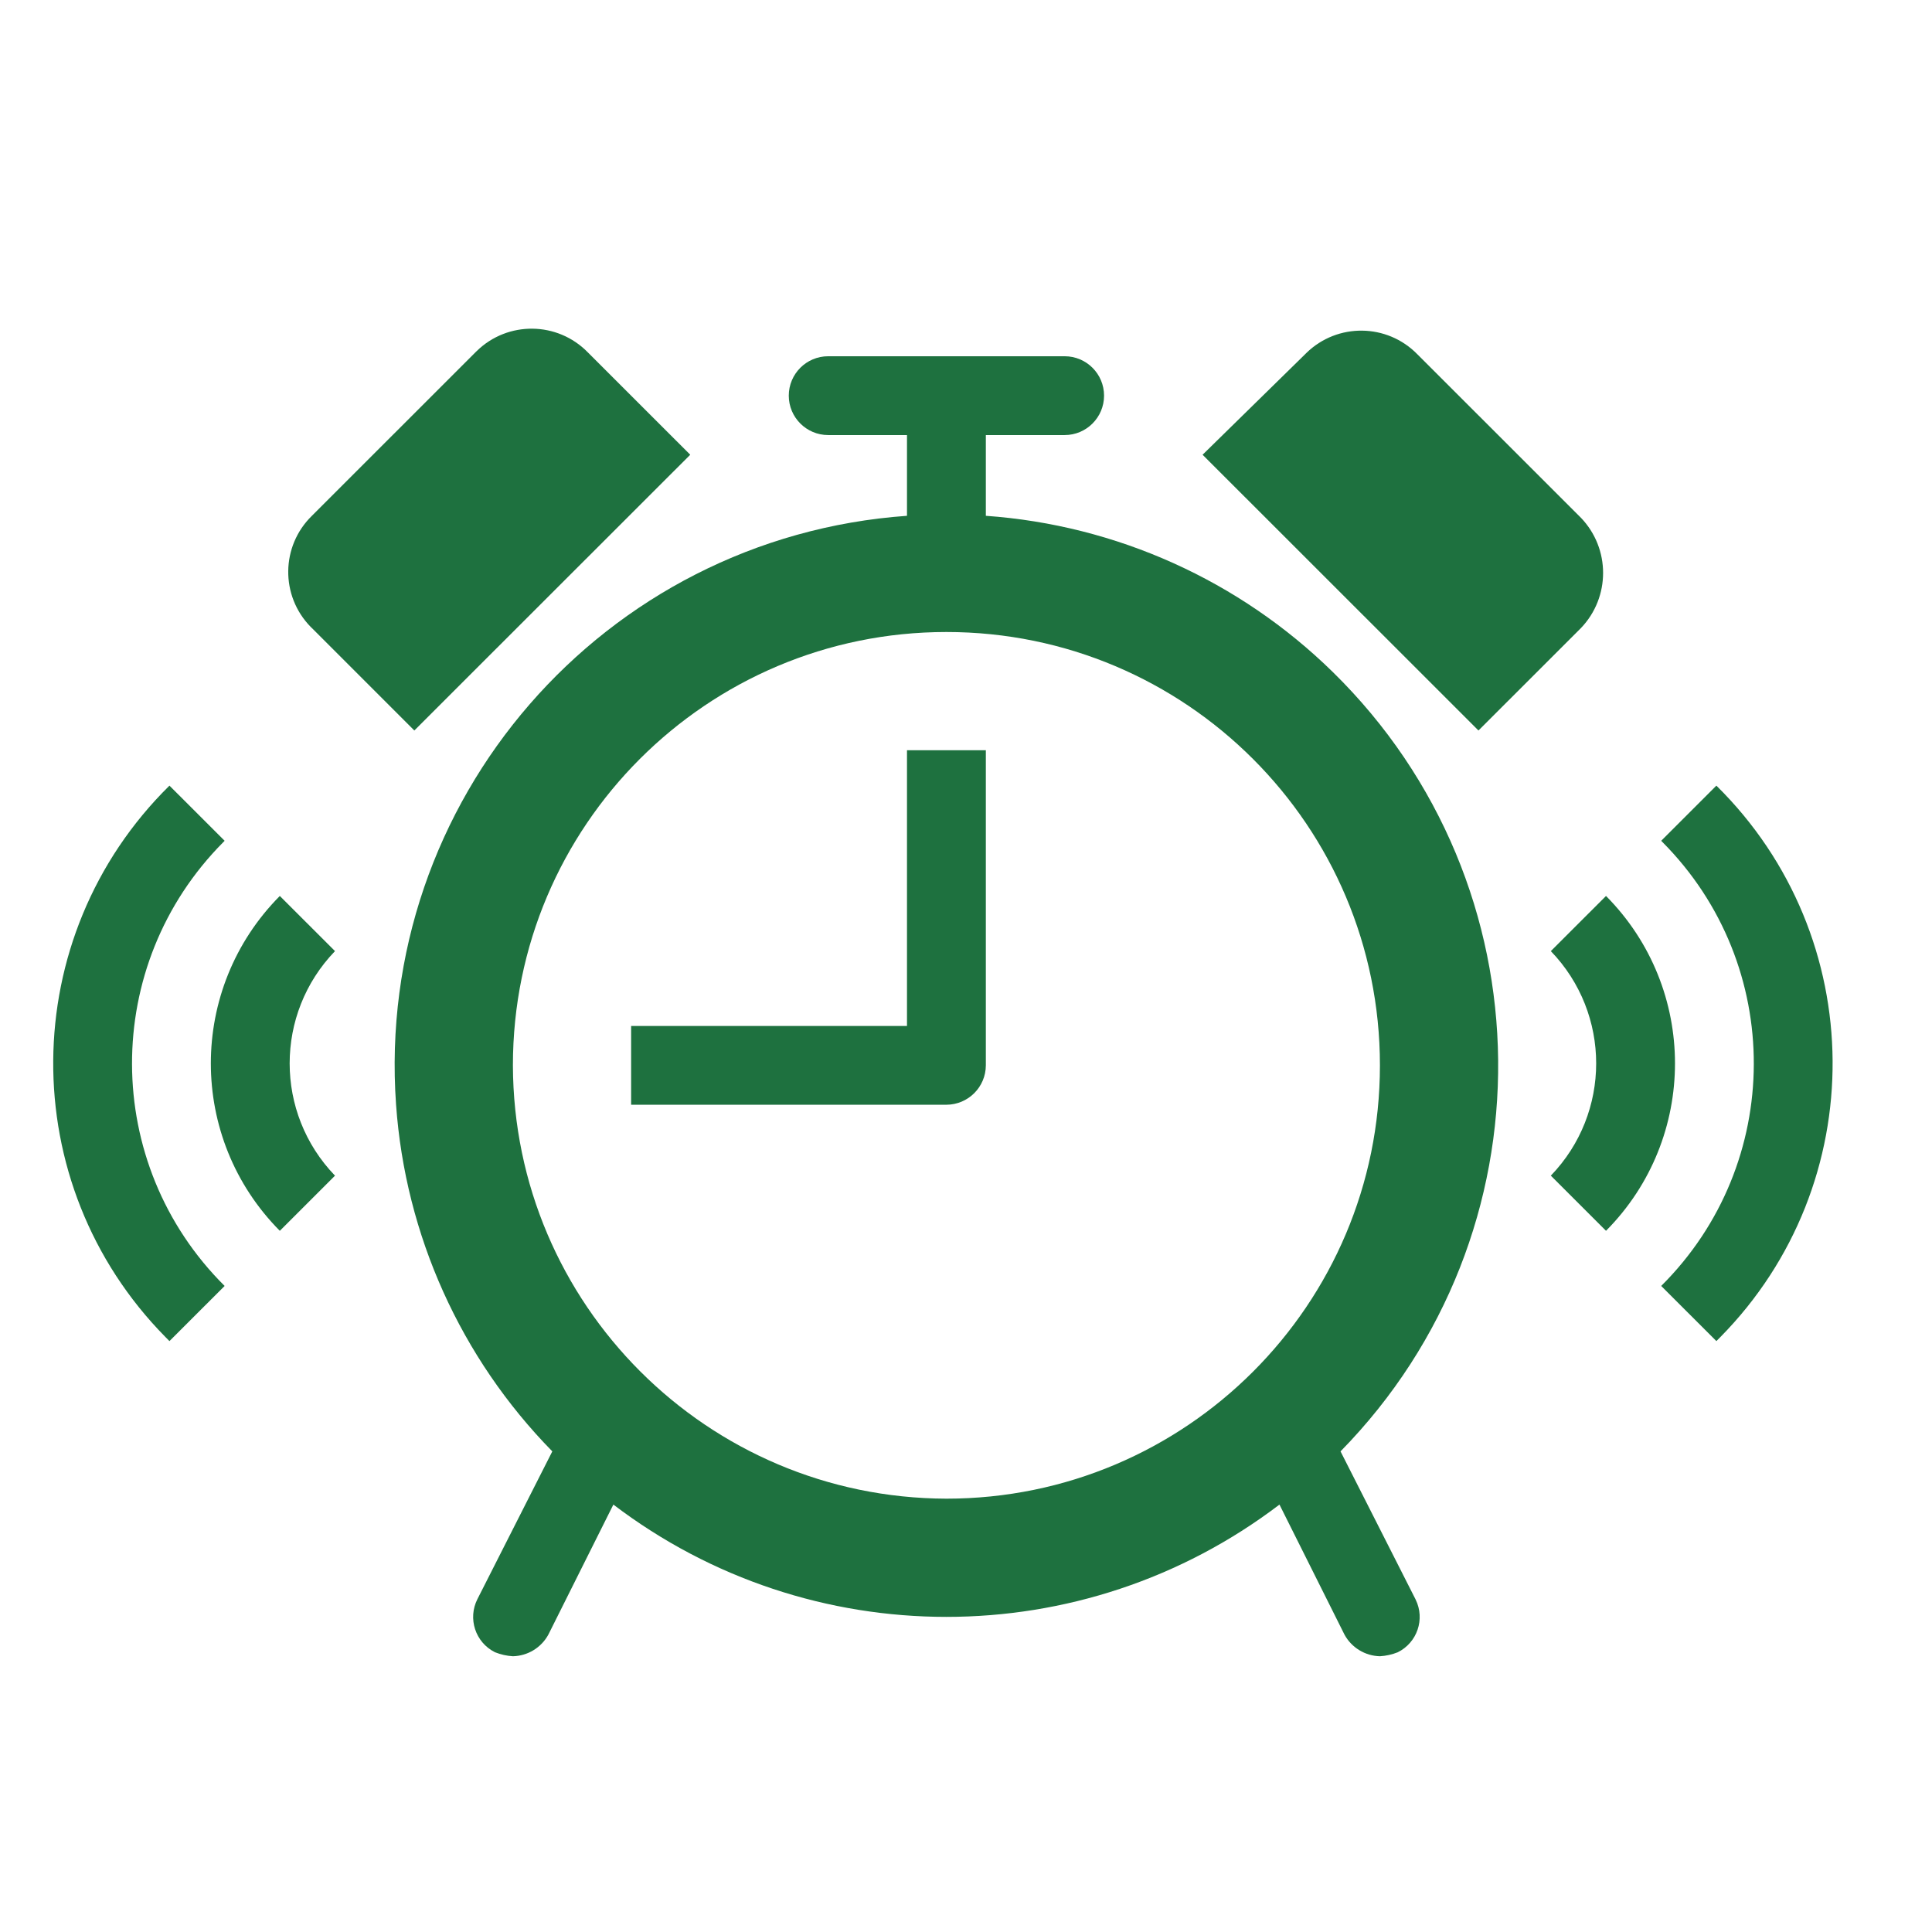 <svg width="48" height="48" viewBox="0 0 48 48" fill="none" xmlns="http://www.w3.org/2000/svg">
<path d="M12.743 26.468C12.743 20.522 17.565 15.702 23.513 15.702C29.462 15.702 34.284 20.522 34.284 26.468C34.284 32.414 29.462 37.234 23.513 37.234C17.572 37.217 12.76 32.407 12.743 26.468ZM24.493 12.815V10.809H26.451C26.992 10.809 27.43 10.37 27.43 9.83C27.43 9.289 26.992 8.851 26.451 8.851H20.576C20.035 8.851 19.597 9.289 19.597 9.83C19.597 10.37 20.035 10.809 20.576 10.809H22.534V12.815C14.987 13.351 9.304 19.9 9.84 27.444C10.07 30.685 11.446 33.739 13.722 36.059L11.861 39.73C11.617 40.212 11.809 40.801 12.291 41.046C12.295 41.047 12.298 41.049 12.302 41.051C12.443 41.107 12.591 41.14 12.743 41.149C13.112 41.14 13.448 40.935 13.624 40.611L15.239 37.381C20.128 41.101 26.899 41.101 31.788 37.381L33.403 40.611C33.579 40.935 33.915 41.14 34.284 41.149C34.435 41.14 34.584 41.107 34.725 41.051C35.21 40.812 35.41 40.226 35.171 39.741C35.169 39.737 35.167 39.733 35.166 39.73L33.305 36.059C38.602 30.659 38.515 21.989 33.112 16.695C30.791 14.421 27.735 13.045 24.493 12.815Z" fill="#1E713F"/>
<path d="M22.534 25.49H15.68V27.447H23.513C24.054 27.445 24.491 27.008 24.493 26.468V18.639H22.534V25.49Z" fill="#1E713F"/>
<path d="M39.278 12.864L35.214 8.802C34.462 8.032 33.227 8.017 32.456 8.77C32.445 8.78 32.434 8.791 32.424 8.802L29.878 11.298L36.732 18.149L39.278 15.604C40.012 14.838 40.012 13.63 39.278 12.864Z" fill="#1E713F"/>
<path d="M17.149 11.298L14.603 8.753C13.85 7.983 12.615 7.969 11.845 8.721C11.834 8.732 11.823 8.742 11.812 8.753L7.749 12.815C6.978 13.567 6.964 14.802 7.716 15.572C7.727 15.583 7.738 15.594 7.749 15.604L10.294 18.149L17.149 11.298Z" fill="#1E713F"/>
<path d="M6.952 30.579L8.323 29.209C6.821 27.652 6.821 25.187 8.323 23.63L6.952 22.26C4.667 24.563 4.667 28.276 6.952 30.579Z" fill="#1E713F"/>
<path d="M4.21 33.319L5.581 31.949C2.526 28.913 2.511 23.976 5.549 20.922C5.56 20.911 5.57 20.9 5.581 20.889L4.21 19.519C0.398 23.276 0.354 29.411 4.113 33.221C4.145 33.254 4.178 33.287 4.21 33.319Z" fill="#1E713F"/>
<path d="M39.901 30.579L38.53 29.209C40.032 27.652 40.032 25.187 38.53 23.63L39.901 22.26C42.186 24.563 42.186 28.276 39.901 30.579Z" fill="#1E713F"/>
<path d="M42.643 33.319L41.272 31.949C44.327 28.913 44.342 23.976 41.304 20.922C41.294 20.911 41.283 20.9 41.272 20.889L42.643 19.519C46.455 23.276 46.499 29.411 42.74 33.221C42.708 33.254 42.676 33.287 42.643 33.319Z" fill="#1E713F"/>
</svg>
